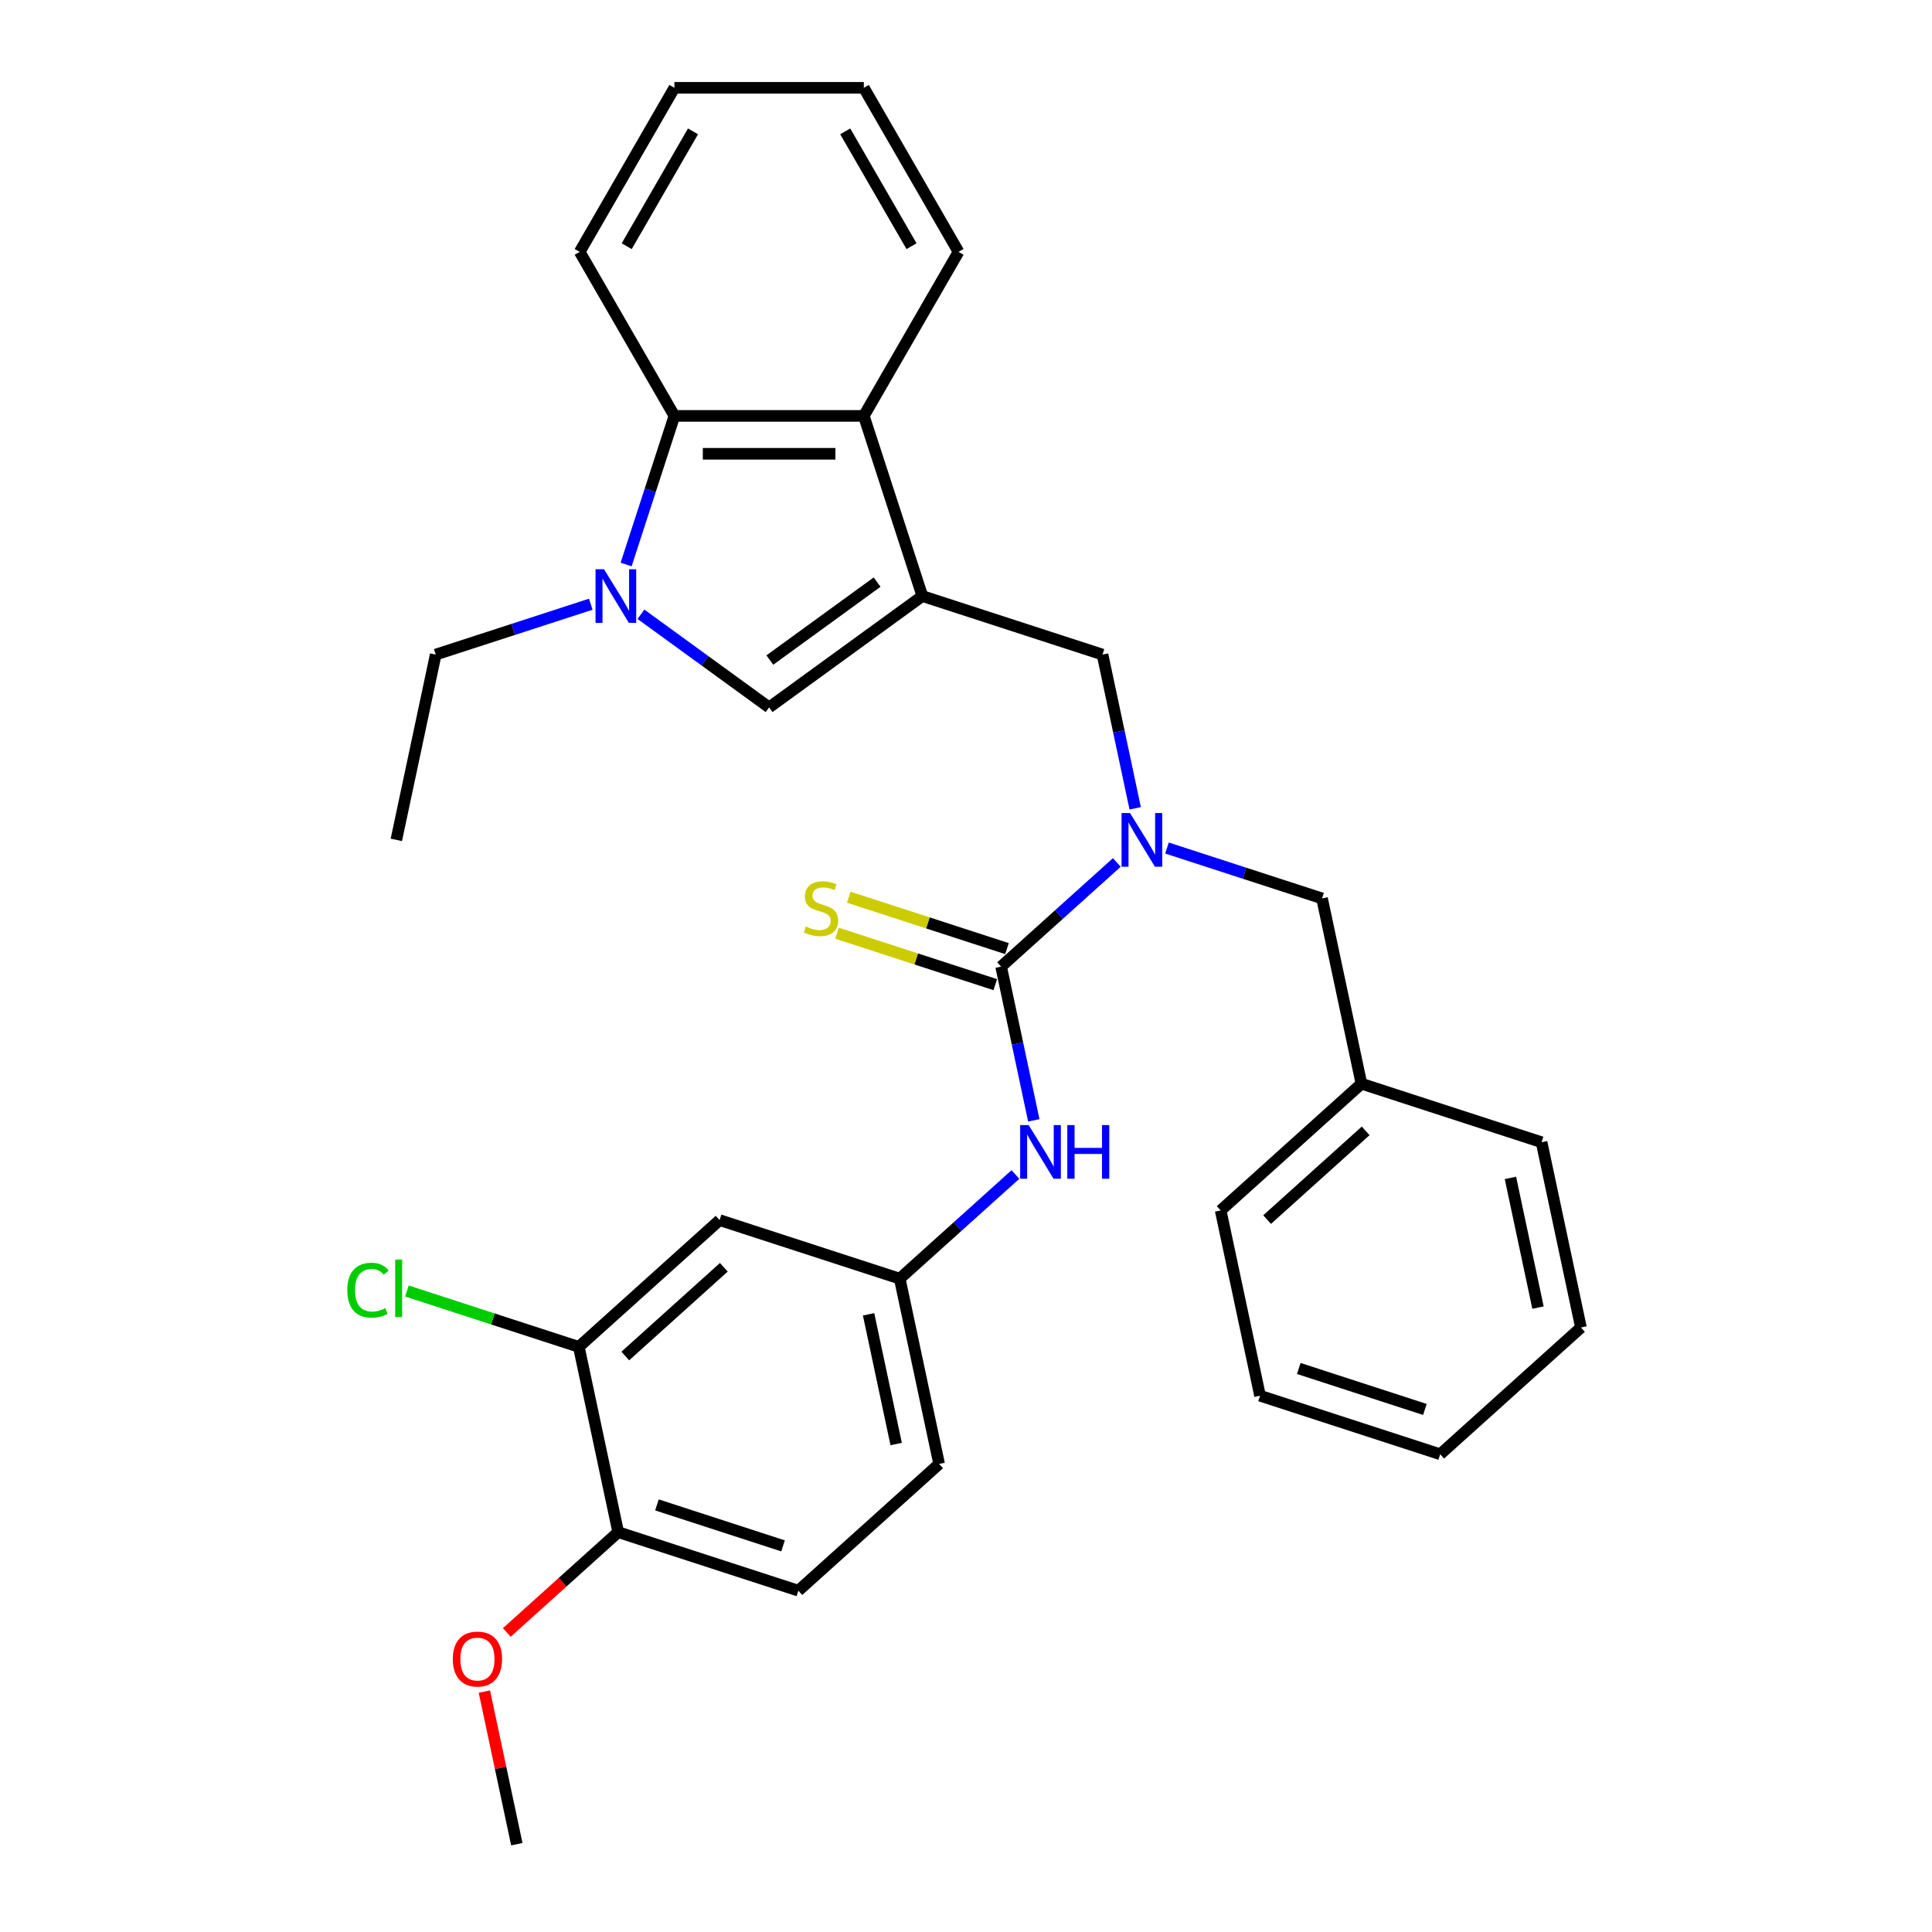 <?xml version='1.0' encoding='iso-8859-1'?>
<svg version='1.1' baseProfile='full'
              xmlns='http://www.w3.org/2000/svg'
                      xmlns:rdkit='http://www.rdkit.org/xml'
                      xmlns:xlink='http://www.w3.org/1999/xlink'
                  xml:space='preserve'
width='1000px' height='1000px' viewBox='0 0 1000 1000'>
<!-- END OF HEADER -->
<rect style='opacity:1.0;fill:#FFFFFF;stroke:none' width='1000' height='1000' x='0' y='0'> </rect>
<path class='bond-2' d='M 477.412,308.519 L 398.092,366.148' style='fill:none;fill-rule:evenodd;stroke:#000000;stroke-width:6px;stroke-linecap:butt;stroke-linejoin:miter;stroke-opacity:1' />
<path class='bond-2' d='M 453.988,301.299 L 398.464,341.64' style='fill:none;fill-rule:evenodd;stroke:#000000;stroke-width:6px;stroke-linecap:butt;stroke-linejoin:miter;stroke-opacity:1' />
<path class='bond-4' d='M 477.412,308.519 L 447.114,215.273' style='fill:none;fill-rule:evenodd;stroke:#000000;stroke-width:6px;stroke-linecap:butt;stroke-linejoin:miter;stroke-opacity:1' />
<path class='bond-6' d='M 477.412,308.519 L 570.658,338.816' style='fill:none;fill-rule:evenodd;stroke:#000000;stroke-width:6px;stroke-linecap:butt;stroke-linejoin:miter;stroke-opacity:1' />
<path class='bond-0' d='M 331.753,317.95 L 364.923,342.049' style='fill:none;fill-rule:evenodd;stroke:#0000FF;stroke-width:6px;stroke-linecap:butt;stroke-linejoin:miter;stroke-opacity:1' />
<path class='bond-0' d='M 364.923,342.049 L 398.092,366.148' style='fill:none;fill-rule:evenodd;stroke:#000000;stroke-width:6px;stroke-linecap:butt;stroke-linejoin:miter;stroke-opacity:1' />
<path class='bond-17' d='M 305.791,312.736 L 265.659,325.776' style='fill:none;fill-rule:evenodd;stroke:#0000FF;stroke-width:6px;stroke-linecap:butt;stroke-linejoin:miter;stroke-opacity:1' />
<path class='bond-17' d='M 265.659,325.776 L 225.526,338.816' style='fill:none;fill-rule:evenodd;stroke:#000000;stroke-width:6px;stroke-linecap:butt;stroke-linejoin:miter;stroke-opacity:1' />
<path class='bond-31' d='M 324.08,292.184 L 336.575,253.729' style='fill:none;fill-rule:evenodd;stroke:#0000FF;stroke-width:6px;stroke-linecap:butt;stroke-linejoin:miter;stroke-opacity:1' />
<path class='bond-31' d='M 336.575,253.729 L 349.07,215.273' style='fill:none;fill-rule:evenodd;stroke:#000000;stroke-width:6px;stroke-linecap:butt;stroke-linejoin:miter;stroke-opacity:1' />
<path class='bond-1' d='M 518.181,500.323 L 548.121,473.365' style='fill:none;fill-rule:evenodd;stroke:#000000;stroke-width:6px;stroke-linecap:butt;stroke-linejoin:miter;stroke-opacity:1' />
<path class='bond-1' d='M 548.121,473.365 L 578.061,446.406' style='fill:none;fill-rule:evenodd;stroke:#0000FF;stroke-width:6px;stroke-linecap:butt;stroke-linejoin:miter;stroke-opacity:1' />
<path class='bond-7' d='M 518.181,500.323 L 526.637,540.107' style='fill:none;fill-rule:evenodd;stroke:#000000;stroke-width:6px;stroke-linecap:butt;stroke-linejoin:miter;stroke-opacity:1' />
<path class='bond-7' d='M 526.637,540.107 L 535.094,579.891' style='fill:none;fill-rule:evenodd;stroke:#0000FF;stroke-width:6px;stroke-linecap:butt;stroke-linejoin:miter;stroke-opacity:1' />
<path class='bond-10' d='M 521.211,490.998 L 480.265,477.694' style='fill:none;fill-rule:evenodd;stroke:#000000;stroke-width:6px;stroke-linecap:butt;stroke-linejoin:miter;stroke-opacity:1' />
<path class='bond-10' d='M 480.265,477.694 L 439.318,464.39' style='fill:none;fill-rule:evenodd;stroke:#CCCC00;stroke-width:6px;stroke-linecap:butt;stroke-linejoin:miter;stroke-opacity:1' />
<path class='bond-10' d='M 515.151,509.647 L 474.205,496.343' style='fill:none;fill-rule:evenodd;stroke:#000000;stroke-width:6px;stroke-linecap:butt;stroke-linejoin:miter;stroke-opacity:1' />
<path class='bond-10' d='M 474.205,496.343 L 433.259,483.039' style='fill:none;fill-rule:evenodd;stroke:#CCCC00;stroke-width:6px;stroke-linecap:butt;stroke-linejoin:miter;stroke-opacity:1' />
<path class='bond-3' d='M 587.57,418.384 L 579.114,378.6' style='fill:none;fill-rule:evenodd;stroke:#0000FF;stroke-width:6px;stroke-linecap:butt;stroke-linejoin:miter;stroke-opacity:1' />
<path class='bond-3' d='M 579.114,378.6 L 570.658,338.816' style='fill:none;fill-rule:evenodd;stroke:#000000;stroke-width:6px;stroke-linecap:butt;stroke-linejoin:miter;stroke-opacity:1' />
<path class='bond-12' d='M 604.023,438.936 L 644.156,451.976' style='fill:none;fill-rule:evenodd;stroke:#0000FF;stroke-width:6px;stroke-linecap:butt;stroke-linejoin:miter;stroke-opacity:1' />
<path class='bond-12' d='M 644.156,451.976 L 684.288,465.016' style='fill:none;fill-rule:evenodd;stroke:#000000;stroke-width:6px;stroke-linecap:butt;stroke-linejoin:miter;stroke-opacity:1' />
<path class='bond-5' d='M 447.114,215.273 L 349.07,215.273' style='fill:none;fill-rule:evenodd;stroke:#000000;stroke-width:6px;stroke-linecap:butt;stroke-linejoin:miter;stroke-opacity:1' />
<path class='bond-5' d='M 432.408,234.882 L 363.776,234.882' style='fill:none;fill-rule:evenodd;stroke:#000000;stroke-width:6px;stroke-linecap:butt;stroke-linejoin:miter;stroke-opacity:1' />
<path class='bond-20' d='M 447.114,215.273 L 496.137,130.364' style='fill:none;fill-rule:evenodd;stroke:#000000;stroke-width:6px;stroke-linecap:butt;stroke-linejoin:miter;stroke-opacity:1' />
<path class='bond-21' d='M 349.07,215.273 L 300.047,130.364' style='fill:none;fill-rule:evenodd;stroke:#000000;stroke-width:6px;stroke-linecap:butt;stroke-linejoin:miter;stroke-opacity:1' />
<path class='bond-11' d='M 525.585,607.913 L 495.644,634.871' style='fill:none;fill-rule:evenodd;stroke:#0000FF;stroke-width:6px;stroke-linecap:butt;stroke-linejoin:miter;stroke-opacity:1' />
<path class='bond-11' d='M 495.644,634.871 L 465.704,661.83' style='fill:none;fill-rule:evenodd;stroke:#000000;stroke-width:6px;stroke-linecap:butt;stroke-linejoin:miter;stroke-opacity:1' />
<path class='bond-8' d='M 299.597,697.137 L 372.458,631.532' style='fill:none;fill-rule:evenodd;stroke:#000000;stroke-width:6px;stroke-linecap:butt;stroke-linejoin:miter;stroke-opacity:1' />
<path class='bond-8' d='M 323.647,701.868 L 374.65,655.945' style='fill:none;fill-rule:evenodd;stroke:#000000;stroke-width:6px;stroke-linecap:butt;stroke-linejoin:miter;stroke-opacity:1' />
<path class='bond-15' d='M 299.597,697.137 L 255.102,682.679' style='fill:none;fill-rule:evenodd;stroke:#000000;stroke-width:6px;stroke-linecap:butt;stroke-linejoin:miter;stroke-opacity:1' />
<path class='bond-15' d='M 255.102,682.679 L 210.606,668.222' style='fill:none;fill-rule:evenodd;stroke:#00CC00;stroke-width:6px;stroke-linecap:butt;stroke-linejoin:miter;stroke-opacity:1' />
<path class='bond-34' d='M 299.597,697.137 L 319.982,793.039' style='fill:none;fill-rule:evenodd;stroke:#000000;stroke-width:6px;stroke-linecap:butt;stroke-linejoin:miter;stroke-opacity:1' />
<path class='bond-9' d='M 372.458,631.532 L 465.704,661.83' style='fill:none;fill-rule:evenodd;stroke:#000000;stroke-width:6px;stroke-linecap:butt;stroke-linejoin:miter;stroke-opacity:1' />
<path class='bond-16' d='M 465.704,661.83 L 486.089,757.732' style='fill:none;fill-rule:evenodd;stroke:#000000;stroke-width:6px;stroke-linecap:butt;stroke-linejoin:miter;stroke-opacity:1' />
<path class='bond-16' d='M 449.582,680.292 L 463.851,747.423' style='fill:none;fill-rule:evenodd;stroke:#000000;stroke-width:6px;stroke-linecap:butt;stroke-linejoin:miter;stroke-opacity:1' />
<path class='bond-18' d='M 684.288,465.016 L 704.673,560.918' style='fill:none;fill-rule:evenodd;stroke:#000000;stroke-width:6px;stroke-linecap:butt;stroke-linejoin:miter;stroke-opacity:1' />
<path class='bond-13' d='M 319.982,793.039 L 413.228,823.336' style='fill:none;fill-rule:evenodd;stroke:#000000;stroke-width:6px;stroke-linecap:butt;stroke-linejoin:miter;stroke-opacity:1' />
<path class='bond-13' d='M 340.028,778.934 L 405.3,800.142' style='fill:none;fill-rule:evenodd;stroke:#000000;stroke-width:6px;stroke-linecap:butt;stroke-linejoin:miter;stroke-opacity:1' />
<path class='bond-19' d='M 319.982,793.039 L 291.149,818.999' style='fill:none;fill-rule:evenodd;stroke:#000000;stroke-width:6px;stroke-linecap:butt;stroke-linejoin:miter;stroke-opacity:1' />
<path class='bond-19' d='M 291.149,818.999 L 262.317,844.96' style='fill:none;fill-rule:evenodd;stroke:#FF0000;stroke-width:6px;stroke-linecap:butt;stroke-linejoin:miter;stroke-opacity:1' />
<path class='bond-14' d='M 413.228,823.336 L 486.089,757.732' style='fill:none;fill-rule:evenodd;stroke:#000000;stroke-width:6px;stroke-linecap:butt;stroke-linejoin:miter;stroke-opacity:1' />
<path class='bond-25' d='M 225.526,338.816 L 205.142,434.718' style='fill:none;fill-rule:evenodd;stroke:#000000;stroke-width:6px;stroke-linecap:butt;stroke-linejoin:miter;stroke-opacity:1' />
<path class='bond-22' d='M 704.673,560.918 L 631.812,626.522' style='fill:none;fill-rule:evenodd;stroke:#000000;stroke-width:6px;stroke-linecap:butt;stroke-linejoin:miter;stroke-opacity:1' />
<path class='bond-22' d='M 706.865,585.331 L 655.862,631.254' style='fill:none;fill-rule:evenodd;stroke:#000000;stroke-width:6px;stroke-linecap:butt;stroke-linejoin:miter;stroke-opacity:1' />
<path class='bond-23' d='M 704.673,560.918 L 797.919,591.215' style='fill:none;fill-rule:evenodd;stroke:#000000;stroke-width:6px;stroke-linecap:butt;stroke-linejoin:miter;stroke-opacity:1' />
<path class='bond-24' d='M 250.717,875.566 L 259.111,915.056' style='fill:none;fill-rule:evenodd;stroke:#FF0000;stroke-width:6px;stroke-linecap:butt;stroke-linejoin:miter;stroke-opacity:1' />
<path class='bond-24' d='M 259.111,915.056 L 267.505,954.545' style='fill:none;fill-rule:evenodd;stroke:#000000;stroke-width:6px;stroke-linecap:butt;stroke-linejoin:miter;stroke-opacity:1' />
<path class='bond-26' d='M 496.137,130.364 L 447.114,45.455' style='fill:none;fill-rule:evenodd;stroke:#000000;stroke-width:6px;stroke-linecap:butt;stroke-linejoin:miter;stroke-opacity:1' />
<path class='bond-26' d='M 471.801,127.432 L 437.486,67.995' style='fill:none;fill-rule:evenodd;stroke:#000000;stroke-width:6px;stroke-linecap:butt;stroke-linejoin:miter;stroke-opacity:1' />
<path class='bond-32' d='M 300.047,130.364 L 349.07,45.455' style='fill:none;fill-rule:evenodd;stroke:#000000;stroke-width:6px;stroke-linecap:butt;stroke-linejoin:miter;stroke-opacity:1' />
<path class='bond-32' d='M 324.383,127.432 L 358.698,67.995' style='fill:none;fill-rule:evenodd;stroke:#000000;stroke-width:6px;stroke-linecap:butt;stroke-linejoin:miter;stroke-opacity:1' />
<path class='bond-28' d='M 631.812,626.522 L 652.196,722.424' style='fill:none;fill-rule:evenodd;stroke:#000000;stroke-width:6px;stroke-linecap:butt;stroke-linejoin:miter;stroke-opacity:1' />
<path class='bond-29' d='M 797.919,591.215 L 818.303,687.117' style='fill:none;fill-rule:evenodd;stroke:#000000;stroke-width:6px;stroke-linecap:butt;stroke-linejoin:miter;stroke-opacity:1' />
<path class='bond-29' d='M 781.796,609.677 L 796.065,676.809' style='fill:none;fill-rule:evenodd;stroke:#000000;stroke-width:6px;stroke-linecap:butt;stroke-linejoin:miter;stroke-opacity:1' />
<path class='bond-27' d='M 447.114,45.455 L 349.07,45.455' style='fill:none;fill-rule:evenodd;stroke:#000000;stroke-width:6px;stroke-linecap:butt;stroke-linejoin:miter;stroke-opacity:1' />
<path class='bond-33' d='M 652.196,722.424 L 745.442,752.722' style='fill:none;fill-rule:evenodd;stroke:#000000;stroke-width:6px;stroke-linecap:butt;stroke-linejoin:miter;stroke-opacity:1' />
<path class='bond-33' d='M 672.243,708.32 L 737.515,729.528' style='fill:none;fill-rule:evenodd;stroke:#000000;stroke-width:6px;stroke-linecap:butt;stroke-linejoin:miter;stroke-opacity:1' />
<path class='bond-30' d='M 818.303,687.117 L 745.442,752.722' style='fill:none;fill-rule:evenodd;stroke:#000000;stroke-width:6px;stroke-linecap:butt;stroke-linejoin:miter;stroke-opacity:1' />
<path  class='atom-1' d='M 312.635 294.636
L 321.733 309.342
Q 322.635 310.793, 324.086 313.421
Q 325.537 316.048, 325.616 316.205
L 325.616 294.636
L 329.302 294.636
L 329.302 322.402
L 325.498 322.402
L 315.733 306.322
Q 314.596 304.44, 313.38 302.283
Q 312.203 300.126, 311.85 299.459
L 311.85 322.402
L 308.242 322.402
L 308.242 294.636
L 312.635 294.636
' fill='#0000FF'/>
<path  class='atom-4' d='M 584.905 420.835
L 594.003 435.542
Q 594.905 436.993, 596.356 439.62
Q 597.807 442.248, 597.886 442.405
L 597.886 420.835
L 601.572 420.835
L 601.572 448.601
L 597.768 448.601
L 588.003 432.522
Q 586.866 430.64, 585.65 428.483
Q 584.473 426.326, 584.12 425.659
L 584.12 448.601
L 580.512 448.601
L 580.512 420.835
L 584.905 420.835
' fill='#0000FF'/>
<path  class='atom-8' d='M 532.428 582.342
L 541.527 597.048
Q 542.429 598.5, 543.88 601.127
Q 545.331 603.755, 545.409 603.912
L 545.409 582.342
L 549.096 582.342
L 549.096 610.108
L 545.291 610.108
L 535.526 594.029
Q 534.389 592.146, 533.173 589.989
Q 531.997 587.832, 531.644 587.166
L 531.644 610.108
L 528.036 610.108
L 528.036 582.342
L 532.428 582.342
' fill='#0000FF'/>
<path  class='atom-8' d='M 552.429 582.342
L 556.194 582.342
L 556.194 594.146
L 570.391 594.146
L 570.391 582.342
L 574.156 582.342
L 574.156 610.108
L 570.391 610.108
L 570.391 597.284
L 556.194 597.284
L 556.194 610.108
L 552.429 610.108
L 552.429 582.342
' fill='#0000FF'/>
<path  class='atom-11' d='M 417.092 479.555
Q 417.405 479.673, 418.699 480.222
Q 419.994 480.771, 421.405 481.124
Q 422.857 481.438, 424.268 481.438
Q 426.896 481.438, 428.425 480.183
Q 429.955 478.889, 429.955 476.653
Q 429.955 475.124, 429.171 474.182
Q 428.425 473.241, 427.249 472.731
Q 426.072 472.222, 424.112 471.633
Q 421.641 470.888, 420.151 470.182
Q 418.699 469.476, 417.641 467.986
Q 416.621 466.496, 416.621 463.986
Q 416.621 460.495, 418.974 458.338
Q 421.366 456.181, 426.072 456.181
Q 429.288 456.181, 432.936 457.711
L 432.034 460.731
Q 428.7 459.358, 426.19 459.358
Q 423.484 459.358, 421.994 460.495
Q 420.503 461.594, 420.543 463.515
Q 420.543 465.005, 421.288 465.907
Q 422.072 466.81, 423.17 467.319
Q 424.308 467.829, 426.19 468.417
Q 428.7 469.202, 430.19 469.986
Q 431.681 470.771, 432.739 472.378
Q 433.838 473.947, 433.838 476.653
Q 433.838 480.497, 431.249 482.575
Q 428.7 484.614, 424.425 484.614
Q 421.955 484.614, 420.072 484.065
Q 418.229 483.556, 416.033 482.654
L 417.092 479.555
' fill='#CCCC00'/>
<path  class='atom-16' d='M 179.761 667.8
Q 179.761 660.898, 182.977 657.29
Q 186.232 653.642, 192.39 653.642
Q 198.115 653.642, 201.174 657.682
L 198.586 659.8
Q 196.351 656.858, 192.39 656.858
Q 188.193 656.858, 185.958 659.682
Q 183.762 662.466, 183.762 667.8
Q 183.762 673.291, 186.036 676.114
Q 188.35 678.938, 192.821 678.938
Q 195.88 678.938, 199.449 677.095
L 200.547 680.036
Q 199.096 680.977, 196.9 681.526
Q 194.703 682.075, 192.272 682.075
Q 186.232 682.075, 182.977 678.389
Q 179.761 674.702, 179.761 667.8
' fill='#00CC00'/>
<path  class='atom-16' d='M 204.547 651.956
L 208.155 651.956
L 208.155 681.722
L 204.547 681.722
L 204.547 651.956
' fill='#00CC00'/>
<path  class='atom-20' d='M 234.375 858.722
Q 234.375 852.055, 237.669 848.329
Q 240.963 844.603, 247.12 844.603
Q 253.278 844.603, 256.572 848.329
Q 259.866 852.055, 259.866 858.722
Q 259.866 865.467, 256.533 869.311
Q 253.199 873.115, 247.12 873.115
Q 241.002 873.115, 237.669 869.311
Q 234.375 865.507, 234.375 858.722
M 247.12 869.977
Q 251.356 869.977, 253.631 867.154
Q 255.944 864.291, 255.944 858.722
Q 255.944 853.271, 253.631 850.525
Q 251.356 847.741, 247.12 847.741
Q 242.885 847.741, 240.571 850.486
Q 238.296 853.231, 238.296 858.722
Q 238.296 864.33, 240.571 867.154
Q 242.885 869.977, 247.12 869.977
' fill='#FF0000'/>
</svg>

